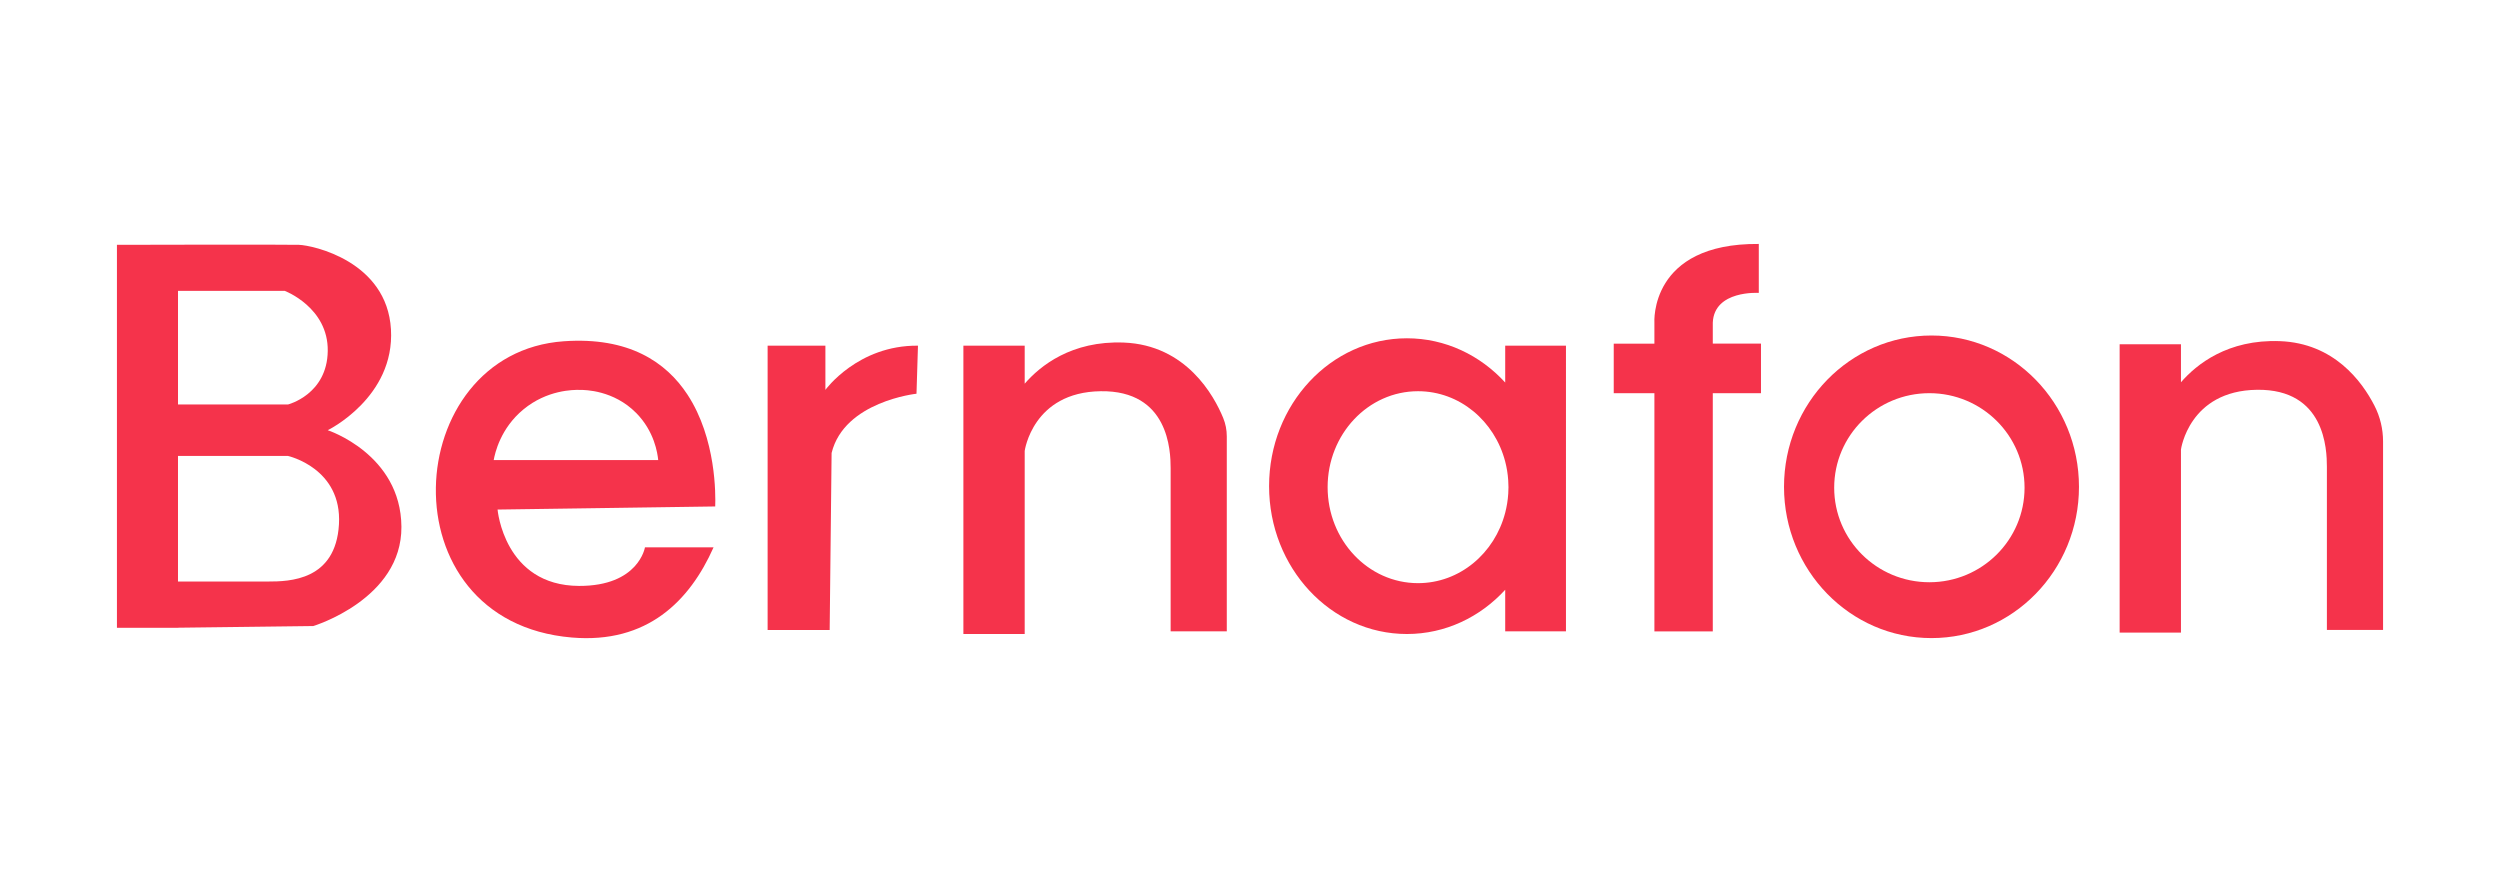 <?xml version="1.0" encoding="UTF-8"?>
<!-- Generator: Adobe Illustrator 15.0.0, SVG Export Plug-In . SVG Version: 6.00 Build 0)  -->
<svg xmlns="http://www.w3.org/2000/svg" xmlns:xlink="http://www.w3.org/1999/xlink" version="1.1" id="Layer_1" x="0px" y="0px" width="164.378px" height="58px" viewBox="0 0 164.378 58" xml:space="preserve">
<g>
	<path fill="none" d="M99.184,32.03c0-0.152-0.007-0.304-0.017-0.454c-0.028-0.422-0.094-0.832-0.198-1.227   c-0.693-2.667-2.995-4.627-5.732-4.627c-3.283,0-5.944,2.825-5.944,6.308c0,3.486,2.661,6.312,5.944,6.312   c2.737,0,5.041-1.96,5.732-4.631c0.104-0.402,0.172-0.818,0.2-1.248C99.179,32.321,99.184,32.177,99.184,32.03z"></path>
	<path fill="none" d="M126.86,25.853c-3.461,0-6.26,2.782-6.26,6.216s2.799,6.215,6.26,6.215c3.453,0,6.257-2.781,6.257-6.215   S130.313,25.853,126.86,25.853z"></path>
	<path fill="none" d="M18.933,29.979L18.933,29.979h-7.23v8.257h5.911c1.416,0,4.459-0.059,4.673-3.761   C22.5,30.776,18.939,29.979,18.933,29.979z"></path>
	<path fill="none" d="M11.703,26.596h7.229l0,0c0,0,2.579-0.649,2.617-3.519c0.039-2.869-2.831-3.954-2.831-3.954h-7.016V26.596z"></path>
	<path fill="#F5334B" d="M21.549,28.287c0,0,4.42-2.157,4.157-6.635c-0.261-4.478-5.146-5.525-6.047-5.554   c-0.901-0.029-11.97,0-11.97,0v25.181h4.013v-0.006l8.897-0.11c0,0,5.834-1.765,5.795-6.533   C26.356,29.861,21.549,28.287,21.549,28.287z M18.719,19.123c0,0,2.87,1.085,2.831,3.954c-0.039,2.869-2.617,3.519-2.617,3.519l0,0   h-7.229v-7.473H18.719z M22.287,34.475c-0.213,3.702-3.257,3.761-4.673,3.761h-5.911v-8.257h7.23l0,0   C18.939,29.979,22.5,30.776,22.287,34.475z"></path>
	<path fill="#F5334B" d="M37.075,22.438C26.32,23.191,25.212,40.87,37.6,41.918c4.953,0.42,7.748-2.397,9.317-5.929h-4.51   c0,0-0.412,2.549-4.335,2.536c-4.93-0.019-5.356-5.021-5.356-5.021l5.43-0.077l8.88-0.127c0.028-0.729,0.074-4.466-1.827-7.359   C43.799,23.812,41.352,22.138,37.075,22.438z M32.462,30.249c0.08-0.438,0.433-2.078,1.958-3.333   c1.551-1.278,3.264-1.29,3.703-1.279c0.355-0.003,2.226,0.021,3.702,1.512c1.206,1.216,1.409,2.662,1.453,3.101H32.462z"></path>
	<path fill="#F5334B" d="M54.271,25.635v-2.907h-3.799v18.696h4.08l0.127-11.64c0.833-3.393,5.582-3.896,5.582-3.896l0.097-3.16   C56.402,22.689,54.271,25.635,54.271,25.635z"></path>
	<path fill="#F5334B" d="M73.888,22.524c-3.438-0.133-5.498,1.533-6.513,2.704v-2.501h-4.031v18.959h4.031V29.648   c0,0,0.523-3.867,5.001-3.925c4.478-0.059,4.595,3.925,4.595,5.059v10.73h3.692v-12.82c0-0.418-0.079-0.831-0.239-1.217   C79.826,26.025,78.003,22.684,73.888,22.524z"></path>
	<path fill="#F5334B" d="M156.124,26.675c-0.828-1.617-2.671-4.106-6.209-4.244c-3.439-0.133-5.499,1.532-6.514,2.704v-2.5h-4.032   v18.958h4.032V29.555c0,0,0.522-3.867,5-3.926c4.479-0.058,4.595,3.926,4.595,5.06v10.729h3.693V29.022   C156.689,28.206,156.496,27.401,156.124,26.675z"></path>
	<path fill="#F5334B" d="M98.969,25.152L98.969,25.152c-1.643-1.796-3.933-2.909-6.463-2.909c-5.006,0-9.062,4.352-9.062,9.722   c0,5.369,4.057,9.722,9.062,9.722c2.53,0,4.82-1.114,6.463-2.909l0,0v2.735h3.995V22.727h-3.995V25.152z M93.237,38.343   c-3.283,0-5.944-2.826-5.944-6.312c0-3.482,2.661-6.308,5.944-6.308c2.737,0,5.039,1.96,5.732,4.627   c0.104,0.395,0.17,0.805,0.198,1.227c0.01,0.15,0.017,0.302,0.017,0.454c0,0.146-0.005,0.291-0.015,0.434   c-0.028,0.43-0.096,0.846-0.2,1.248C98.278,36.383,95.974,38.343,93.237,38.343z"></path>
	<path fill="#F5334B" d="M112.618,21.216c0.088-2.151,3.025-1.958,3.025-1.958V16.04c-7.213-0.058-6.864,5.176-6.864,5.176v1.379   h-2.674v3.26h2.674v15.658h3.839V25.854h3.169v-3.26h-3.169V21.216z"></path>
	<path fill="#F5334B" d="M126.997,22.06c-5.355,0-9.696,4.454-9.696,9.95c0,5.491,4.341,9.945,9.696,9.945   c5.354,0,9.698-4.454,9.698-9.945C136.695,26.514,132.351,22.06,126.997,22.06z M126.86,38.283c-3.461,0-6.26-2.781-6.26-6.215   s2.799-6.216,6.26-6.216c3.453,0,6.257,2.782,6.257,6.216S130.313,38.283,126.86,38.283z"></path>
</g>
</svg>
